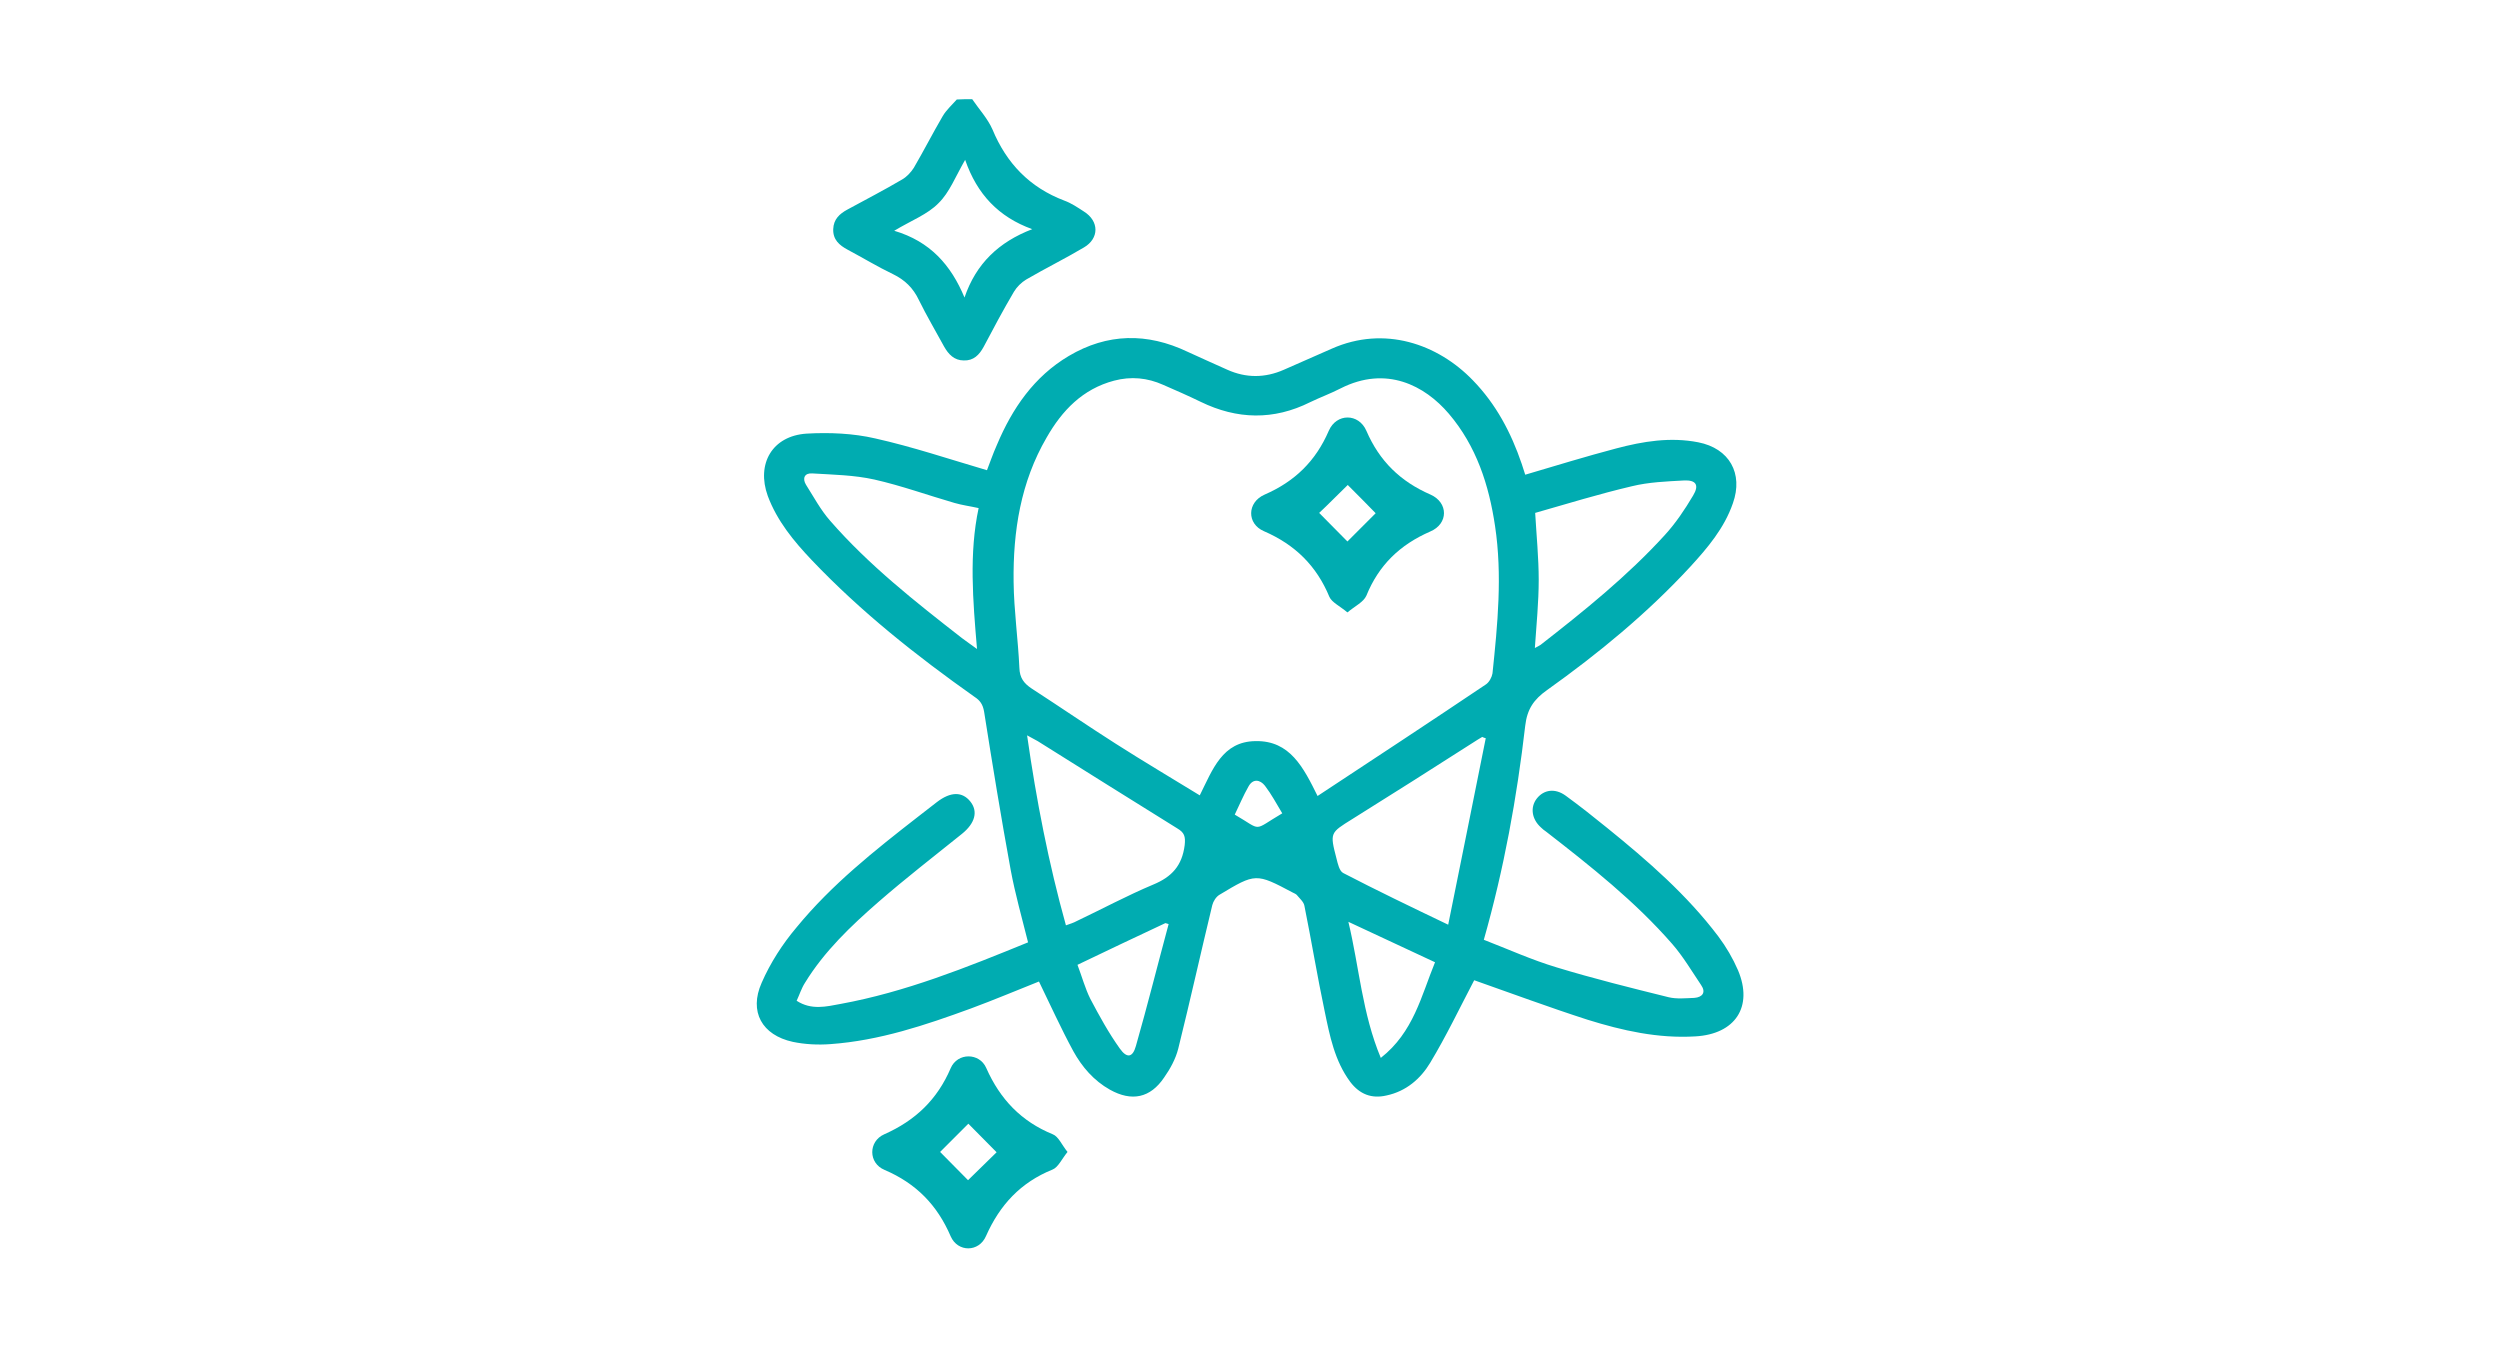 <?xml version="1.0" encoding="UTF-8"?>
<svg xmlns="http://www.w3.org/2000/svg" xmlns:xlink="http://www.w3.org/1999/xlink" version="1.1" id="Capa_1" x="0px" y="0px" viewBox="0 0 778.9 420.2" style="enable-background:new 0 0 778.9 420.2;" xml:space="preserve">
<style type="text/css">
	.st0{fill:#00ACB1;}
</style>
<g>
	<path class="st0" d="M302.9,30.9c2.1,3.1,4.8,6,6.3,9.4c4.4,10.6,11.6,18.1,22.4,22.2c2.2,0.8,4.1,2.1,6.1,3.4   c4.8,3,4.8,8.4,0,11.2c-5.9,3.5-12,6.5-18,10c-1.5,0.9-2.9,2.3-3.8,3.8c-3.3,5.6-6.4,11.4-9.4,17.1c-1.4,2.6-3.2,4.4-6.2,4.3   c-3,0-4.8-1.9-6.2-4.4c-2.6-4.8-5.4-9.5-7.8-14.4c-1.8-3.8-4.4-6.3-8.1-8.1c-4.8-2.3-9.4-5.1-14.1-7.6c-2.6-1.4-4.6-3.1-4.5-6.4   c0.1-3.1,2-4.8,4.4-6.1c5.7-3.1,11.5-6.1,17.1-9.4c1.4-0.8,2.7-2.2,3.6-3.6c3.1-5.3,5.9-10.8,9-16.1c1.1-1.9,2.9-3.5,4.4-5.2   C299.7,30.9,301.3,30.9,302.9,30.9z M278.6,71.9c11.2,3.3,17.7,10.7,21.9,20.8c3.6-10.6,10.7-17.3,21.1-21.3   c-10.5-3.8-17.2-10.9-20.9-21.6c-3,5.2-4.9,10.2-8.3,13.5C289,66.8,283.9,68.7,278.6,71.9z"></path>
	<path class="st0" d="M459.3,305.4c-4.5,8.6-8.7,17.4-13.7,25.7c-3,5-7.5,8.9-13.6,10.2c-4.7,1.1-8.4-0.4-11.3-4.2   c-4.9-6.6-6.4-14.4-8-22.1c-2.3-10.9-4.1-21.9-6.3-32.8c-0.2-1.2-1.5-2.3-2.4-3.4c-0.3-0.3-0.8-0.5-1.2-0.7   c-11.5-6.1-11.6-6.1-22.9,0.7c-1,0.6-1.9,2-2.2,3.2c-3.6,14.9-6.9,29.8-10.6,44.7c-0.8,3.2-2.5,6.3-4.4,9   c-4.3,6.4-10.1,7.6-16.9,3.8c-5-2.8-8.7-7.1-11.4-12c-3.8-7-7.1-14.3-10.7-21.7c-6.8,2.7-13.9,5.7-21.2,8.4   c-14.2,5.2-28.5,10-43.7,11.1c-3.9,0.3-8,0.1-11.8-0.7c-9.6-2.1-13.7-9.4-9.7-18.4c2.7-6.2,6.5-12.1,10.9-17.3   c10.9-13.3,24.4-24,37.9-34.5c1.9-1.5,3.9-3,5.8-4.5c4.3-3.3,7.9-3.3,10.4-0.2c2.5,3.1,1.5,6.8-2.6,10.1c-8.7,7-17.5,13.8-26,21.2   c-8.6,7.5-16.9,15.4-22.9,25.2c-1.1,1.7-1.7,3.7-2.6,5.6c4.6,3,9.3,1.8,13.6,1c20.3-3.7,39.4-11.4,58.5-19.2   c-1.9-7.6-4-15-5.4-22.5c-3-16.4-5.7-32.9-8.3-49.4c-0.4-2.3-1.3-3.5-3-4.6c-18.1-12.8-35.4-26.5-50.7-42.6   c-5.6-5.9-10.8-12.2-13.7-20c-3.6-10,1.4-18.7,12.1-19.4c7.1-0.4,14.5-0.1,21.4,1.5c11.6,2.6,22.9,6.4,34.8,9.9   c0.8-2,1.8-5,3.1-7.9c4.8-11.4,11.6-21.3,22.4-27.7c12-7.1,24.4-7.3,37-1.3c4.1,1.9,8.2,3.7,12.4,5.6c5.8,2.6,11.7,2.6,17.6,0   c5-2.2,10-4.4,15-6.6c16.3-7.2,32.9-1.5,43.9,9.9c7.2,7.4,11.9,16.3,15.2,26c0.4,1.2,0.8,2.4,1.1,3.4c9.5-2.8,18.9-5.7,28.4-8.2   c8.3-2.2,16.8-3.6,25.5-1.9c9.7,1.9,14.1,9.7,10.8,19c-2.7,7.8-7.9,13.9-13.3,19.8c-13.4,14.5-28.6,27-44.6,38.4   c-4.1,2.9-6.2,5.9-6.8,11.1c-2.6,22.4-6.6,44.5-12.9,66.7c7.5,2.9,15,6.3,22.7,8.6c11.5,3.5,23.2,6.4,34.9,9.3   c2.5,0.6,5.3,0.3,8,0.2c2.5-0.2,3.7-1.7,2.1-4c-2.9-4.3-5.6-8.9-9-12.8c-11.6-13.3-25.4-24.2-39.3-35c-0.6-0.4-1.1-0.8-1.6-1.3   c-2.9-2.6-3.4-6.3-1.3-9c2.2-2.8,5.7-3.3,9-0.9c4.4,3.2,8.7,6.6,13,10.1c12.6,10.2,24.8,20.8,34.6,33.8c2.4,3.2,4.5,6.8,6.1,10.5   c4.8,11.4-0.9,19.9-13.3,20.6c-11.6,0.7-22.7-1.8-33.6-5.2C482.5,313.8,470.7,309.4,459.3,305.4z M410.5,248   c17.6-11.6,35.1-23.1,52.5-34.8c1-0.7,1.8-2.2,2-3.4c1.6-15.3,3.1-30.6,0.8-45.9c-1.9-12.8-5.8-24.9-14.4-35   c-7.5-8.8-19.5-15.1-33.7-7.9c-3.1,1.6-6.4,2.8-9.5,4.3c-11.4,5.7-22.8,5.4-34.1-0.1c-3.9-1.9-7.8-3.6-11.7-5.3   c-4.9-2.2-10-2.7-15.3-1.3c-9.8,2.6-16.2,9.3-21,17.7c-8.1,13.9-10.5,29.2-10.3,45c0.1,8.9,1.4,17.9,1.8,26.8   c0.1,3.1,1.4,4.8,3.8,6.4c8.8,5.7,17.4,11.6,26.2,17.2c8.6,5.5,17.4,10.7,26.2,16.1c4-8,7-16.8,17.4-16.9   C401.9,230.7,406.1,239.1,410.5,248z M320,229.1c2.9,20.3,6.7,39.8,12.1,59.2c1.4-0.5,2.4-0.8,3.3-1.3c8-3.8,15.8-8,23.9-11.4   c5.8-2.4,9-5.9,9.8-12.3c0.3-2.7-0.1-3.9-2.3-5.2c-14.5-9-29-18.1-43.5-27.2C322.4,230.4,321.5,229.9,320,229.1z M304.9,158.3   c-2.7-0.6-5.1-0.9-7.5-1.6c-8.3-2.4-16.6-5.4-25-7.3c-6.3-1.4-12.8-1.5-19.3-1.9c-2.4-0.2-3.2,1.5-2,3.5c2.4,3.8,4.6,7.9,7.5,11.2   c12.1,13.9,26.6,25.3,41.1,36.6c1.3,1,2.8,2,4.7,3.4C303.1,187,301.9,172.4,304.9,158.3z M451.2,288.1c4-19.9,7.9-39,11.7-58.1   c-0.4-0.1-0.7-0.2-1.1-0.4c-1,0.6-2,1.2-2.9,1.8c-12.5,8-25.1,16-37.6,23.8c-6.9,4.3-7,4.2-4.9,12.3c0.4,1.6,0.9,3.9,2.1,4.5   C428.9,277.4,439.5,282.5,451.2,288.1z M478.2,201.9c0.9-0.5,1.4-0.7,1.8-1c13.6-10.6,27-21.4,38.6-34.1c3.4-3.7,6.3-8,8.9-12.4   c2-3.3,0.9-4.9-2.9-4.7c-5.4,0.3-10.9,0.5-16.2,1.8c-10.2,2.4-20.3,5.5-30.1,8.3c0.4,7,1.1,14,1.1,20.9   C479.4,187.6,478.7,194.6,478.2,201.9z M335.7,300.6c1.4,3.7,2.4,7.4,4,10.6c2.8,5.3,5.7,10.6,9.2,15.5c2.2,3.1,4,2.8,5-0.8   c3.6-12.6,6.8-25.4,10.2-38c-0.3-0.1-0.7-0.2-1-0.3C354.1,291.8,345.1,296.1,335.7,300.6z M447.1,299.8c-9-4.2-17.8-8.3-27-12.6   c3.4,14.2,4.3,28.5,10.1,42.4C440.4,321.6,442.8,310.3,447.1,299.8z M399.5,253.4c-1.8-3-3.4-6-5.4-8.6c-1.5-1.9-3.7-2.3-5.1,0.2   c-1.6,2.8-2.9,5.9-4.3,8.8C393.5,258.9,390,259,399.5,253.4z"></path>
	<path class="st0" d="M332.6,358.9c-1.8,2.2-2.9,4.8-4.7,5.5c-9.9,4-16.4,11-20.7,20.7c-2.2,5.1-8.8,5.1-11,0.1   c-4.2-9.8-10.8-16.5-20.6-20.7c-5.1-2.1-5.1-8.9-0.1-11.1c9.7-4.3,16.5-10.8,20.7-20.6c2.1-4.9,9-4.9,11.1,0   c4.3,9.7,10.9,16.6,20.7,20.6C329.8,354.1,330.8,356.7,332.6,358.9z M292.9,358.9c2.9,2.9,6.1,6.2,8.7,8.8c3-2.9,6.2-6.1,8.9-8.7   c-2.9-2.9-6.1-6.2-8.8-8.9C298.9,352.9,295.7,356.1,292.9,358.9z"></path>
	<path class="st0" d="M419.8,190.8c-2.4-2-4.8-3.1-5.6-4.8c-4-9.7-10.7-16.3-20.4-20.5c-5.4-2.3-5.3-9,0.2-11.4   c9.4-4.1,15.9-10.4,20-19.9c2.4-5.5,9.3-5.5,11.7,0c4.1,9.5,10.6,15.8,20,19.9c5.6,2.5,5.6,9.1-0.1,11.5c-9.4,4.1-16,10.4-19.9,20   C424.8,187.6,422.2,188.8,419.8,190.8z M419.9,151.1c-2.9,2.8-6.1,6.1-8.9,8.7c2.9,2.9,6.1,6.2,8.8,8.9c2.8-2.8,6.1-6.1,8.8-8.8   C425.9,157.1,422.7,153.9,419.9,151.1z"></path>
</g>
</svg>
